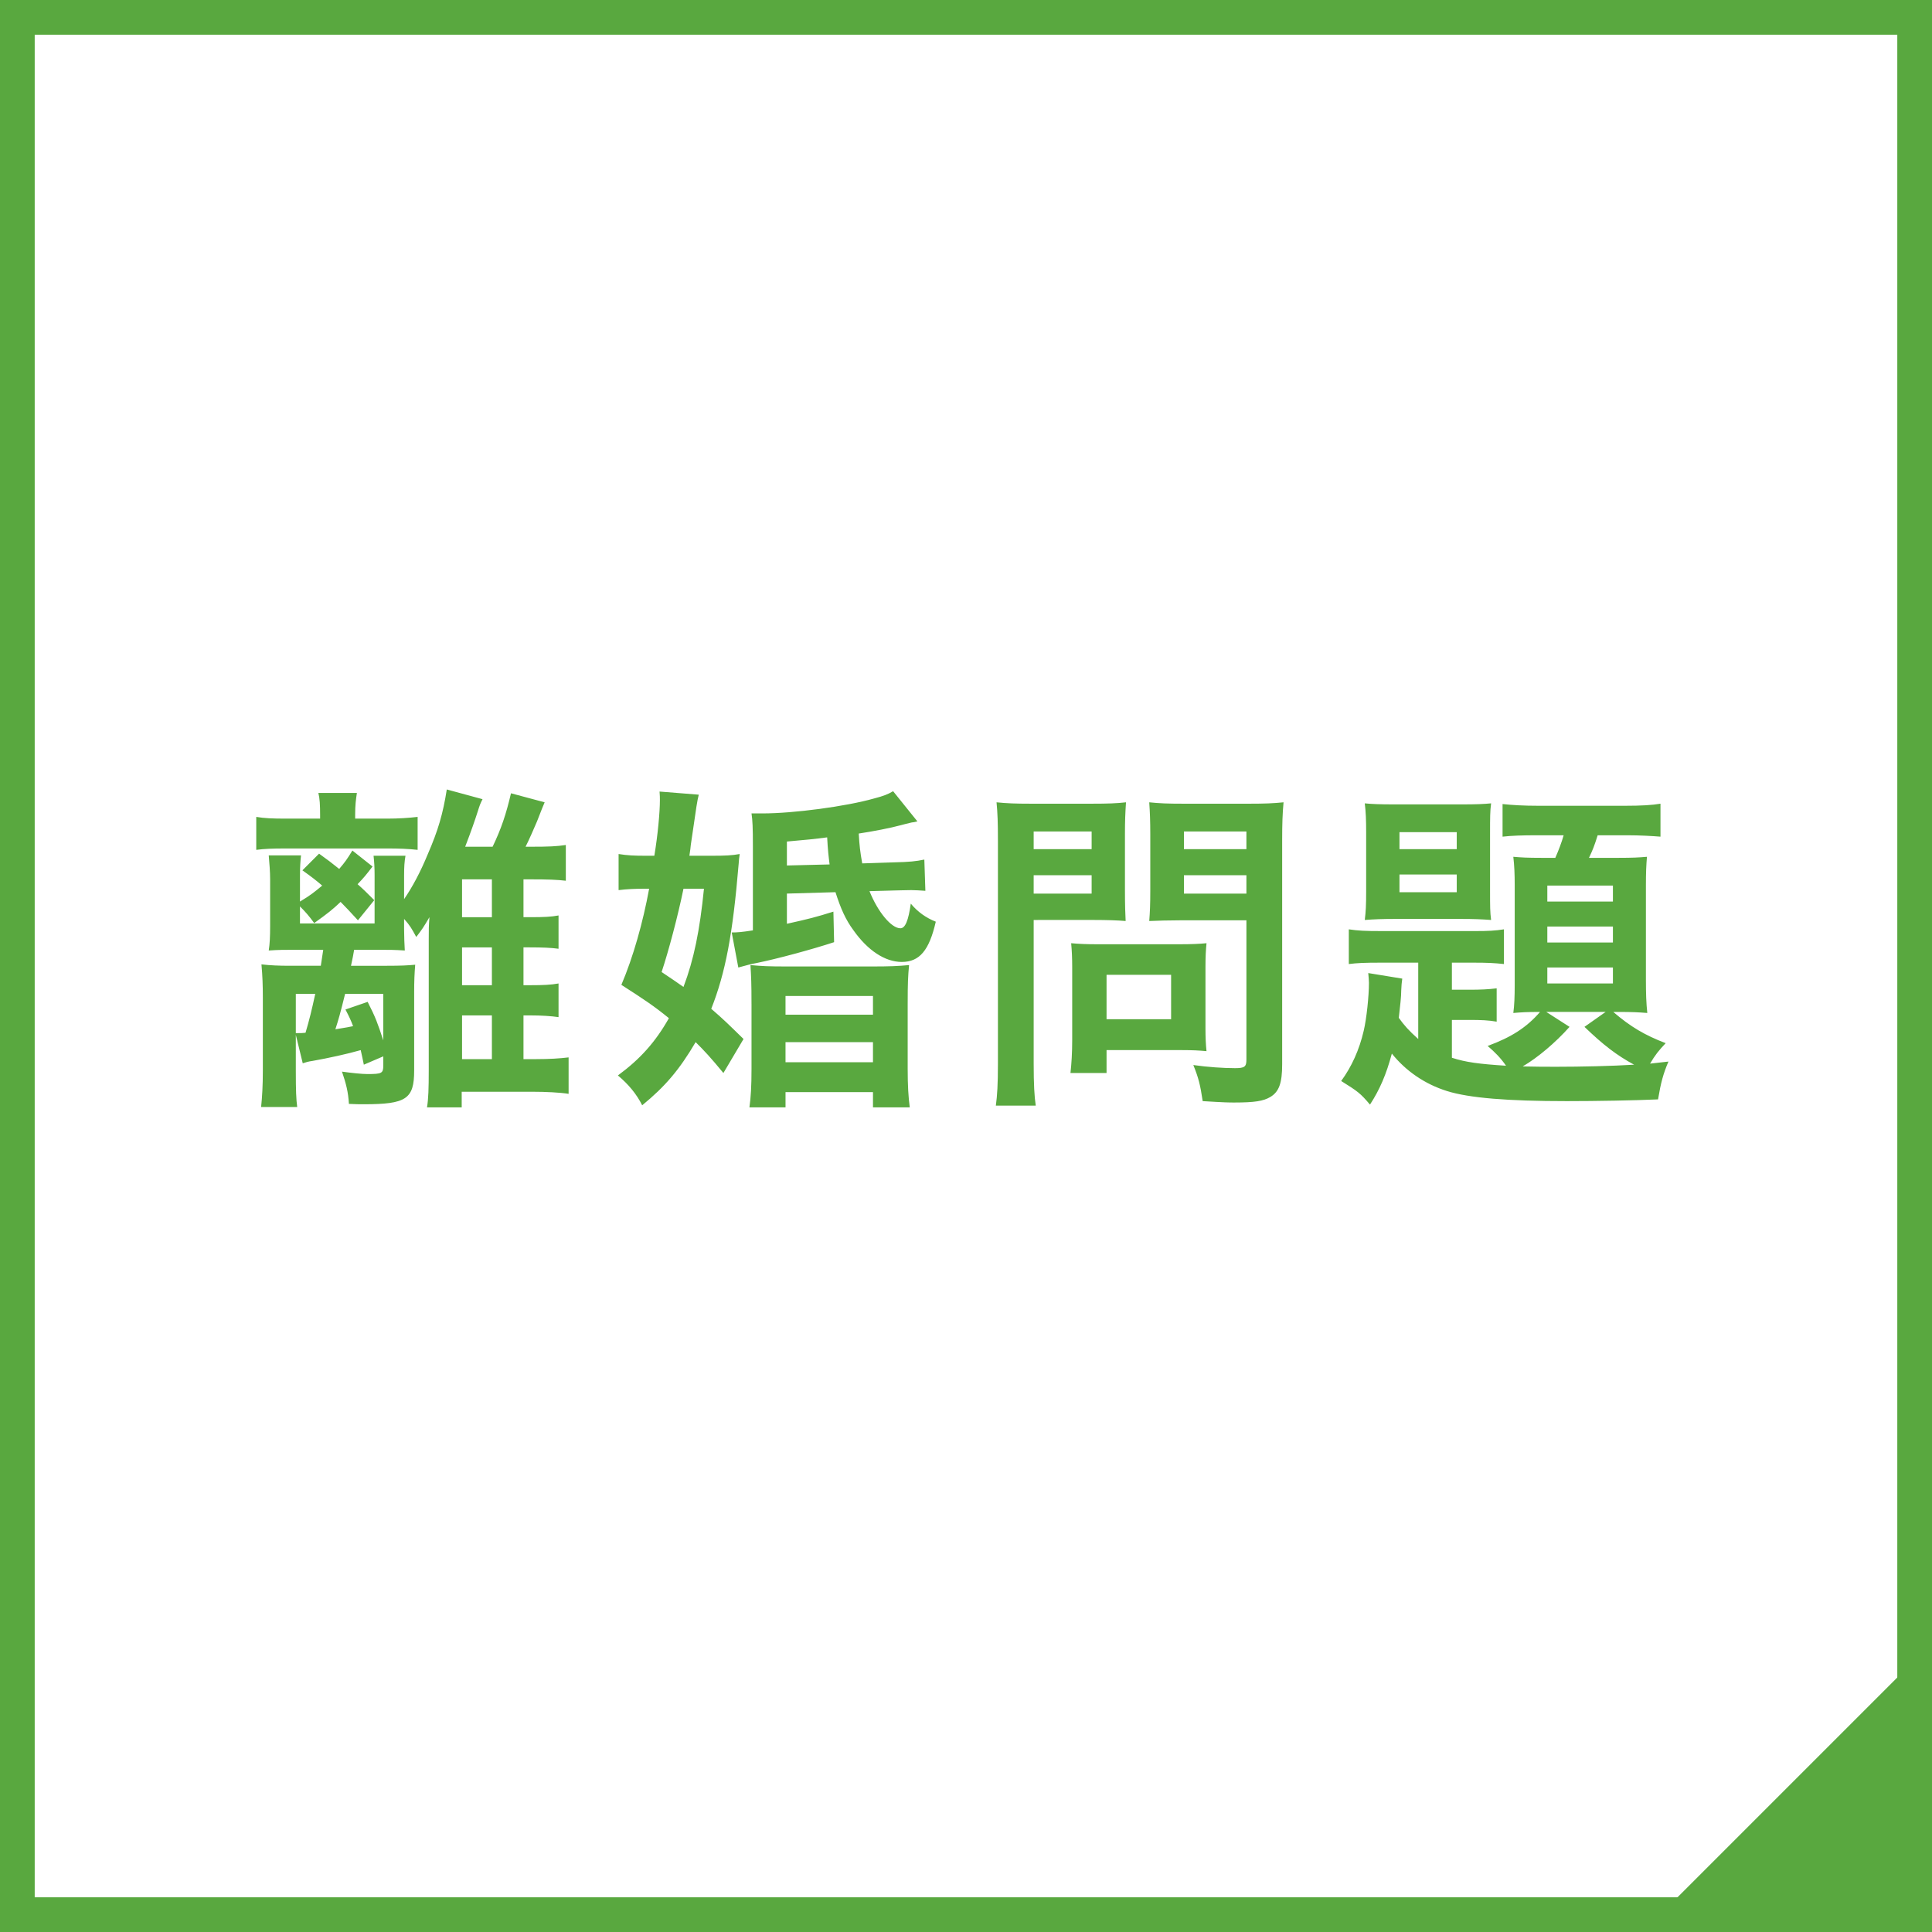 <svg xmlns="http://www.w3.org/2000/svg" width="668" height="668" viewBox="0 0 668 668"><rect x="0" y="0" width="668" height="668" fill="#333333" stroke="none"/><path fill="#FFF" d="M6 6h656v656H6z"/><path fill="#59A83F" d="M656 12v644H12V12h644m12-12H0v668h668V0z"/><g fill="#59A83F"><path d="M110.68 281.844c0-3.48-.12-5.76-.6-7.68h13.318c-.36 2.4-.6 4.2-.6 7.56v1.32h11.04c3.96 0 7.56-.24 10.56-.6v11.4c-3.24-.36-6.36-.48-10.32-.48H98.68c-4.68 0-7.32.12-10.08.48v-11.4c2.76.48 5.52.6 10.44.6h11.64v-1.2zm15.118 86.276c-.48-2.28-.6-3-1.08-5.04-4.56 1.32-11.16 2.76-16.56 3.72-1.68.24-2.4.48-3.48.84l-2.398-9.84v12.48c0 6.84.12 9.72.48 12.48H90.28c.36-3.48.6-7.32.6-12.72v-24.96c0-4.32-.12-7.68-.48-11.64 3.12.36 6.12.48 9.84.48h10.68l.84-5.52h-9.6c-3.96 0-5.64 0-9.24.24.36-2.28.48-4.8.48-8.64v-15.96c0-2.52-.24-5.52-.48-8.28h11.16c-.24 2.16-.36 4.08-.36 6.84v9.12c3.6-2.16 4.8-3.12 7.68-5.52-2.4-2.04-3.48-2.88-6.84-5.28l5.76-5.76c3.36 2.4 4.08 3 6.96 5.28 2.04-2.4 2.64-3.24 4.56-6.36l6.96 5.52c-2.28 3-3 3.84-5.16 6.12 2.04 1.8 3 2.76 5.76 5.52l-5.64 6.96c-3-3.24-3.96-4.32-6-6.36-2.76 2.64-4.44 3.96-9.12 7.32-1.92-2.64-3.12-3.96-4.92-5.76v5.88h25.8V302.6c0-2.64-.12-4.56-.36-6.72h11.04c-.36 2.04-.48 3.84-.48 6.72v8.28c2.88-4.2 5.64-9.36 8.16-15.48 3.6-8.28 5.28-14.04 6.6-22.438l12.36 3.36c-.84 1.68-.96 2.04-1.68 4.32-.96 3-2.16 6.478-4.32 12.12h9.48c3-6.24 4.68-11.28 6.358-18.48l11.64 3.12c-.72 1.68-.72 1.68-2.64 6.6-.48 1.2-3.12 7.2-3.96 8.76h1.8c6.36 0 8.88-.12 12.12-.6v12.358c-3-.36-6.24-.48-12.12-.48h-2.52v13.08h2.28c4.92 0 7.32-.12 9.84-.6v11.52c-2.52-.36-5.64-.48-9.96-.48h-2.16v13.08h2.28c4.56 0 7.2-.12 9.84-.6v11.64c-2.4-.36-5.88-.6-9.84-.6h-2.28v15.12h4.32c4.8 0 8.28-.24 11.28-.6v12.6c-3-.48-7.92-.72-12.48-.72h-24.48v5.4H147.64c.48-2.88.6-6.48.6-12.96V324.8c0-3.72 0-4.56.24-7.68-2.04 3.48-2.52 4.2-4.56 6.84-1.56-2.88-2.16-3.96-4.2-6.238v3.6c0 2.64.12 5.04.24 7.32-3.6-.24-5.4-.24-8.4-.24h-9.12c-.36 2.16-.36 2.16-1.08 5.52h12.24c5.28 0 7.2-.12 9.96-.36-.24 2.88-.36 5.64-.36 9.48v27.118c0 9.84-2.76 11.64-17.4 11.64-1.198 0-2.88 0-5.158-.12-.24-4.08-.96-6.96-2.4-11.16 3.36.48 6.96.84 8.76.84 5.04 0 5.52-.24 5.52-3v-3.12l-6.724 2.88zm-22.56-10.92h.48c.24 0 .84 0 1.92-.12 1.32-4.44 2.16-7.92 3.36-13.438h-6.72v13.56h.96zm16.08-13.558c-1.68 6.84-2.28 8.88-3.36 12.24 4.32-.72 4.44-.72 6.12-1.08-.72-1.92-1.2-3-2.64-5.76l7.68-2.64c2.76 5.398 3.48 7.438 5.4 13.318v-16.08h-13.2zm50.758-39.6h-10.32v13.08h10.32v-13.08zm-10.32 23.52v13.08h10.32v-13.08h-10.32zm0 38.638h10.32v-15.12h-10.32v15.12zM245.8 295.883c5.038 0 7.318-.12 9.958-.6-.24 1.44-.24 2.04-.36 3.36-2.04 24.478-4.56 37.678-9.478 50.157 4.2 3.6 6 5.4 11.16 10.44L250.12 371c-4.56-5.52-6.36-7.44-9.6-10.68-5.64 9.6-10.56 15.358-18.48 21.84-1.92-3.84-4.68-7.2-8.4-10.32 7.68-5.64 12.96-11.52 17.64-19.8-5.16-4.2-8.398-6.36-16.438-11.52 4.08-9.6 7.44-21.48 9.6-33.238h-1.92c-2.88 0-5.76.12-8.64.48v-12.48c3 .48 5.28.6 9.6.6h2.76c1.2-7.2 1.92-15.12 1.92-19.2 0-.96 0-1.56-.12-3l13.56 1.08c-.6 2.522-.6 2.522-2.76 17.4-.12 1.08-.12 1.44-.48 3.72h7.437zm-9.48 11.4c-1.92 9.36-5.16 21.6-7.562 28.8 3.72 2.52 5.04 3.358 7.56 5.158 3.6-9.478 5.64-19.56 7.08-33.957h-7.08zm35.757 1.68v10.44c7.56-1.68 9.96-2.28 16.08-4.2l.24 10.56c-7.68 2.52-19.68 5.76-26.76 7.2-2.52.478-2.76.6-6.36 1.56l-2.28-12.12c1.92 0 3.48-.12 7.32-.72v-28.92c0-6.72-.12-9.12-.48-11.52h3.84c10.68 0 28.8-2.4 38.52-5.16 3.24-.84 4.8-1.438 6.6-2.52l8.4 10.44c-.96.24-1.56.36-1.92.36-2.04.48-2.04.48-3.84.96-3.48.96-9.72 2.16-14.52 2.88.24 4.2.48 6.24 1.2 10.32l11.04-.36c5.278-.12 7.56-.36 10.438-.96l.36 10.8c-2.04-.12-3.36-.24-4.92-.24-1.32 0-4.92.12-5.64.12l-8.76.24c2.88 7.198 7.56 12.838 10.68 12.838 1.68 0 2.76-2.64 3.6-8.52 2.4 2.88 5.28 4.92 8.64 6.24-2.28 9.96-5.64 13.92-11.76 13.92-5.76 0-11.76-3.96-16.68-10.92-2.76-3.72-4.44-7.56-6.24-13.2l-16.798.483zm-12.24 38.158c0-7.198-.12-9.478-.36-13.438 4.08.36 6 .48 12.84.48h28.92c6.48 0 9.12-.12 13.08-.48-.36 3.84-.48 6.12-.48 13.44v22.438c0 5.76.24 9.72.72 13.32h-12.72v-5.28H271.6v5.28h-12.48c.48-3.36.72-7.32.72-13.32v-22.44zm11.76 3.72h30.24v-6.478h-30.24v6.48zm0 16.44h30.24v-6.96h-30.24v6.96zm15.24-68.397c-.36-2.88-.6-4.8-.84-9.36-4.68.6-6.96.84-13.92 1.44v8.28l14.76-.36zM357.4 367.76c0 7.08.238 11.4.72 14.52h-13.8c.48-3.48.72-7.32.72-14.52v-77.156c0-6.12-.12-9.48-.48-13.2 3.6.36 6.36.48 12 .48h20.76c6 0 8.76-.12 11.998-.48-.24 3.72-.36 6.36-.36 10.92v19.56c0 5.28.12 8.04.24 10.56-2.76-.24-6.84-.36-10.8-.36H357.4v49.676zm0-74.156h20.038v-6.12h-20.04v6.12zm0 15.36h20.038v-6.36h-20.04v6.36zm59.397 46.436c0 3.36.12 5.76.36 8.04-2.52-.24-4.92-.36-8.4-.36h-26.16V371H370.12c.36-3.24.6-6.96.6-11.4v-25.198c0-3.12-.12-5.76-.36-8.28 2.64.24 5.28.36 8.76.36h28.92c3.72 0 6.72-.12 9.118-.36-.24 2.4-.36 4.8-.36 8.16V355.4zm-34.2-3h22.32v-15.36h-22.32v15.36zm60.718 15.6c0 6.48-1.08 9.48-4.08 11.28-2.4 1.44-5.52 1.92-12.48 1.92-1.8 0-3.118 0-10.918-.48-.84-5.64-1.44-8.04-3.24-12.48 4.92.72 10.56 1.08 14.4 1.08 3.36 0 3.96-.48 3.96-3v-48.117h-22.8c-3.84 0-8.04.12-10.8.24.24-3.12.36-5.52.36-10.56v-19.56c0-4.44-.12-7.44-.36-10.92 3.6.36 6.12.48 12 .48h22.438c5.64 0 8.4-.12 12-.48-.36 3.84-.48 7.44-.48 13.08V368zm-33.96-74.396h21.6v-6.12h-21.6v6.12zm0 15.36h21.6v-6.36h-21.6v6.36zM490.358 332.842H477.64c-6.12 0-8.28.12-11.28.48v-12c3.24.48 5.52.6 11.28.6h32.64c4.198 0 6.72-.12 9.718-.6v12c-3.48-.36-5.52-.48-10.8-.48H502v9.36h6c3.84 0 6.6-.12 9.48-.48v11.52c-2.76-.48-5.28-.6-9.48-.6h-6v13.08c4.8 1.56 9.36 2.158 18.72 2.76-1.92-2.76-3.84-4.68-6.36-6.84 8.16-3 13.44-6.36 18.12-11.76-4.44 0-6.48.12-9.24.36.36-2.64.48-5.76.48-9.72v-34.44c0-3.84-.12-6.72-.48-9.84 2.88.24 4.8.36 9.84.36h4.68c1.2-2.76 2.16-5.28 2.88-7.8h-9.6c-4.438 0-8.52.12-11.52.48v-11.28c3.36.36 7.2.6 12.6.6h29.52c6.12 0 9.6-.238 12.48-.72v11.4c-2.88-.24-7.32-.48-11.28-.48h-10.44c-1.08 3.48-1.68 5.04-3 7.8h10.2c4.92 0 7.08-.12 9.84-.36-.24 2.88-.36 5.4-.36 9.96v32.76c0 4.56.12 7.92.48 11.28-3-.24-5.28-.36-9.84-.36h-1.92c6 5.16 10.92 8.04 18.12 10.8-2.4 2.52-3.72 4.2-5.4 7.078 2.04-.24 3.24-.36 6.36-.72-1.8 4.2-2.64 7.32-3.6 13.08-7.92.36-21.36.6-31.56.6-20.52 0-33.72-1.08-41.398-3.48-7.68-2.4-14.28-6.96-19.08-12.96-1.92 7.2-4.2 12.48-7.56 17.64-3.36-3.96-4.2-4.56-9.96-8.16 3.6-4.92 6.24-10.68 7.8-17.398.96-4.08 1.8-11.88 1.8-16.56 0-.96-.12-1.92-.24-3.36l11.76 1.92c-.24 1.8-.24 1.92-.358 4.08 0 2.28-.36 5.16-.84 9.48 1.8 2.52 3.48 4.44 6.72 7.32v-26.4zm-18-44.998c0-4.32-.12-7.2-.478-10.08 2.4.24 5.16.36 10.32.36h22.918c5.76 0 7.8-.12 10.44-.36-.36 2.76-.36 4.92-.36 10.2v20.16c0 5.278 0 7.198.36 9.958-3.24-.24-6.12-.36-10.32-.36h-23.04c-4.2 0-7.08.12-10.318.36.36-2.88.48-5.04.48-10.08v-20.158zm11.52 5.76h19.8v-5.88h-19.8v5.88zm0 14.878h19.8v-6.12h-19.8v6.12zm58.8 46.56c-4.8 5.398-11.04 10.68-16.2 13.68 4.2.118 8.28.118 11.76.118 8.16 0 19.2-.24 26.76-.72-6-3.24-10.68-6.84-17.16-13.08l7.32-5.16h-20.52l8.04 5.16zm-7.68-43.32h22.678v-5.52h-22.68v5.52zm0 14.16h22.678v-5.52h-22.68v5.52zm0 14.16h22.678v-5.52h-22.68v5.52z"/></g><g><path fill="#59A83F" d="M668 568v100H568l50-50"/></g></svg>